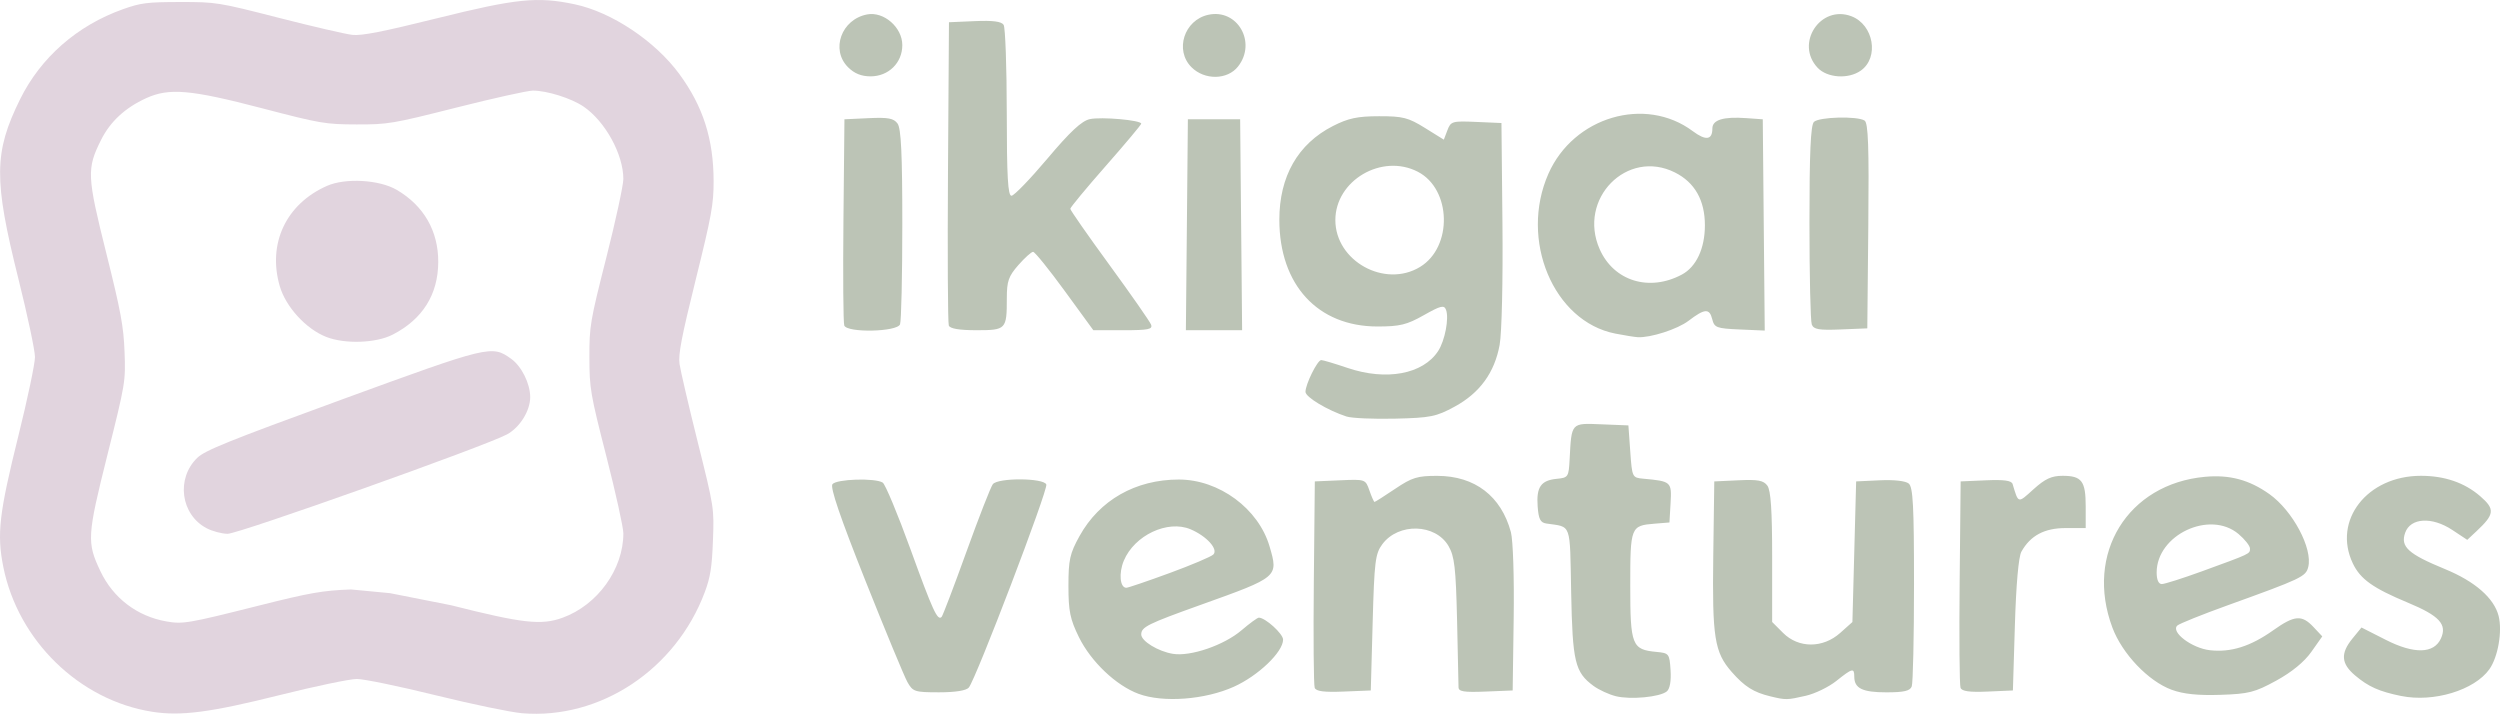 <?xml version="1.0" encoding="UTF-8" standalone="no"?>
<!-- Created with Inkscape (http://www.inkscape.org/) -->

<svg
   xmlns:dc="http://purl.org/dc/elements/1.1/"
   xmlns:cc="http://creativecommons.org/ns#"
   xmlns:rdf="http://www.w3.org/1999/02/22-rdf-syntax-ns#"
   xmlns:svg="http://www.w3.org/2000/svg"
   xmlns="http://www.w3.org/2000/svg"
   xmlns:sodipodi="http://sodipodi.sourceforge.net/DTD/sodipodi-0.dtd"
   xmlns:inkscape="http://www.inkscape.org/namespaces/inkscape"
   width="192.935mm"
   height="55.085mm"
   viewBox="0 0 192.935 55.085"
   version="1.1"
   id="svg8"
   inkscape:version="0.92.5 (2060ec1f9f, 2020-04-08)"
   sodipodi:docname="partner-ikigai.svg">
  <defs
     id="defs2" />
  <sodipodi:namedview
     id="base"
     pagecolor="#ffffff"
     bordercolor="#666666"
     borderopacity="1.0"
     inkscape:pageopacity="0.0"
     inkscape:pageshadow="2"
     inkscape:zoom="0.7"
     inkscape:cx="304.14242"
     inkscape:cy="114.67999"
     inkscape:document-units="mm"
     inkscape:current-layer="g826"
     showgrid="false"
     fit-margin-top="0"
     fit-margin-left="0"
     fit-margin-right="0"
     fit-margin-bottom="0"
     inkscape:window-width="1677"
     inkscape:window-height="1163"
     inkscape:window-x="646"
     inkscape:window-y="141"
     inkscape:window-maximized="0" />
  <g
     inkscape:label="Layer 1"
     inkscape:groupmode="layer"
     id="layer1"
     transform="translate(-26.63,-172.959)">
    <g
       id="g826"
       transform="translate(-8.693,86.557)">
      <path
         style="fill:#e1d4de;fill-opacity:1;stroke-width:0.211"
         d="m 47.07,141.332 c -5.62,-0.883 -10.352,-5.487 -11.492,-11.181 -0.507,-2.533 -0.324,-4.12 1.166,-10.122 0.703,-2.83 1.278,-5.561 1.278,-6.07 0,-0.508 -0.576,-3.229 -1.28,-6.046 -1.913,-7.654 -1.894,-9.748 0.129,-13.846 1.598,-3.236 4.411,-5.7 7.944,-6.956 1.375,-0.489 1.869,-0.551 4.4,-0.554 2.787,-0.003 2.958,0.024 7.603,1.215 2.614,0.67 5.18,1.265 5.702,1.322 0.715,0.078 2.333,-0.24 6.533,-1.283 6.136,-1.524 7.747,-1.687 10.626,-1.077 2.856,0.605 6.203,2.837 8.071,5.382 1.831,2.494 2.64,5.022 2.645,8.262 0.003,1.785 -0.158,2.671 -1.38,7.603 -1.098,4.431 -1.355,5.773 -1.25,6.51 0.073,0.51 0.704,3.219 1.403,6.019 1.268,5.083 1.27,5.096 1.175,7.626 -0.076,2.032 -0.2,2.816 -0.627,3.958 -2.236,5.979 -8.075,9.851 -14.102,9.35 -0.871,-0.072 -3.874,-0.697 -6.673,-1.387 -2.799,-0.691 -5.534,-1.256 -6.078,-1.256 -0.544,0 -3.243,0.564 -5.998,1.254 -5.297,1.326 -7.587,1.624 -9.795,1.277 z m 8.165,-8.178 c 4.018,-1.011 4.989,-1.182 7.181,-1.261 l 3.007,0.286 4.702,0.93 c 5.546,1.402 6.973,1.562 8.616,0.965 2.698,-0.98 4.689,-3.744 4.689,-6.511 0,-0.447 -0.588,-3.115 -1.308,-5.928 -1.242,-4.857 -1.308,-5.243 -1.313,-7.649 -0.005,-2.419 0.055,-2.77 1.307,-7.709 0.721,-2.846 1.312,-5.575 1.313,-6.064 0.002,-1.894 -1.4,-4.447 -3.067,-5.584 -0.942,-0.643 -2.822,-1.235 -3.915,-1.235 -0.399,2.96e-4 -3.054,0.589 -5.9,1.309 -4.94,1.25 -5.289,1.308 -7.709,1.302 -2.401,-0.006 -2.785,-0.072 -7.286,-1.247 -5.54,-1.446 -7.179,-1.588 -8.959,-0.775 -1.615,0.738 -2.764,1.804 -3.471,3.218 -1.113,2.226 -1.087,2.775 0.408,8.759 1.118,4.473 1.332,5.634 1.405,7.603 0.085,2.289 0.066,2.405 -1.316,7.92 -1.574,6.286 -1.604,6.775 -0.548,8.999 0.984,2.073 2.83,3.48 5.089,3.877 1.268,0.223 1.675,0.154 7.075,-1.205 z m -3.969,-5.987 c -2,-1.056 -2.368,-3.834 -0.719,-5.432 0.592,-0.574 2.391,-1.3 11.145,-4.497 11.437,-4.178 11.581,-4.212 13.076,-3.148 0.804,0.572 1.471,1.913 1.473,2.958 0.002,1.055 -0.801,2.345 -1.793,2.879 -1.687,0.91 -20.72,7.681 -21.563,7.671 -0.45,-0.005 -1.178,-0.2 -1.619,-0.432 z m 9.222,-14.768 c -1.558,-0.617 -3.112,-2.319 -3.575,-3.914 -0.954,-3.282 0.485,-6.341 3.639,-7.736 1.426,-0.631 4.046,-0.481 5.392,0.307 2.089,1.224 3.211,3.177 3.2,5.572 -0.011,2.504 -1.208,4.411 -3.513,5.597 -1.292,0.665 -3.699,0.746 -5.143,0.174 z"
         id="path830"
         inkscape:connector-curvature="0"
         sodipodi:nodetypes="csssssscscssscscssccsscccccccsscscscscsssscssccccssccccccscscc" />
      <path
         style="fill:#bcc4b6;fill-opacity:1;stroke-width:0.288"
         d="m 123.202,139.953 c -1.745,-0.643 -3.682,-2.483 -4.615,-4.381 -0.681,-1.387 -0.808,-2.009 -0.808,-3.951 0,-2.016 0.107,-2.498 0.855,-3.848 1.538,-2.776 4.325,-4.363 7.665,-4.363 3.109,0 6.151,2.246 7.004,5.17 0.686,2.352 0.686,2.352 -5.296,4.494 -4.127,1.478 -4.61,1.718 -4.61,2.294 0,0.511 1.307,1.309 2.449,1.494 1.361,0.221 3.948,-0.669 5.294,-1.821 0.624,-0.534 1.224,-0.972 1.333,-0.972 0.499,0 1.871,1.244 1.871,1.696 0,0.955 -1.918,2.79 -3.799,3.636 -2.234,1.005 -5.456,1.247 -7.343,0.551 z m 2.375,-9.322 c 1.695,-0.623 3.218,-1.268 3.383,-1.434 0.403,-0.403 -0.515,-1.421 -1.756,-1.947 -1.766,-0.747 -4.33,0.459 -5.151,2.422 -0.403,0.964 -0.299,2.091 0.192,2.091 0.137,0 1.637,-0.51 3.332,-1.133 z m 34.444,9.498 c -0.535,-0.132 -1.313,-0.492 -1.729,-0.799 -1.424,-1.054 -1.612,-1.843 -1.716,-7.206 -0.106,-5.477 0.057,-5.026 -1.921,-5.321 -0.457,-0.068 -0.595,-0.343 -0.666,-1.329 -0.107,-1.485 0.253,-2.001 1.48,-2.12 0.882,-0.086 0.918,-0.14 0.99,-1.529 0.148,-2.828 0.097,-2.773 2.454,-2.677 l 2.08,0.084 0.144,2.017 c 0.142,1.995 0.153,2.018 1.008,2.096 2.152,0.197 2.198,0.237 2.103,1.875 l -0.087,1.503 -1.149,0.093 c -1.843,0.15 -1.876,0.236 -1.876,4.795 0,4.595 0.13,4.924 2.017,5.101 0.977,0.092 1.011,0.135 1.094,1.416 0.054,0.827 -0.054,1.437 -0.288,1.63 -0.535,0.441 -2.797,0.654 -3.94,0.372 z m 11.921,0.011 c -1.286,-0.31 -1.984,-0.751 -2.973,-1.878 -1.334,-1.52 -1.513,-2.649 -1.426,-8.999 l 0.078,-5.708 1.865,-0.087 c 1.509,-0.071 1.935,0.008 2.233,0.415 0.265,0.362 0.368,1.905 0.368,5.511 v 5.009 l 0.842,0.842 c 1.195,1.195 3.074,1.196 4.411,0.001 l 0.941,-0.84 0.144,-5.426 0.144,-5.426 1.826,-0.086 c 1.098,-0.052 1.988,0.048 2.233,0.251 0.331,0.275 0.407,1.719 0.407,7.77 0,4.087 -0.079,7.637 -0.175,7.887 -0.133,0.348 -0.598,0.456 -1.959,0.456 -1.847,0 -2.476,-0.307 -2.476,-1.21 0,-0.696 -0.143,-0.661 -1.385,0.331 -0.585,0.467 -1.647,0.983 -2.36,1.145 -1.455,0.332 -1.532,0.333 -2.737,0.042 z m 48.689,-0.025 c -1.696,-0.347 -2.518,-0.712 -3.545,-1.577 -1.096,-0.922 -1.153,-1.709 -0.209,-2.864 l 0.691,-0.845 1.876,0.952 c 2.192,1.113 3.718,1.075 4.255,-0.105 0.495,-1.087 -0.115,-1.75 -2.539,-2.759 -2.71,-1.128 -3.686,-1.824 -4.263,-3.042 -1.571,-3.31 1.109,-6.753 5.256,-6.753 1.83,0 3.369,0.529 4.577,1.573 1.155,0.999 1.114,1.394 -0.282,2.699 l -0.718,0.671 -1.152,-0.763 c -1.577,-1.043 -3.233,-0.944 -3.64,0.218 -0.377,1.078 0.229,1.631 3.068,2.798 2.326,0.956 3.8,2.246 4.147,3.628 0.296,1.181 -0.05,3.17 -0.715,4.104 -1.153,1.619 -4.305,2.575 -6.807,2.063 z m -17.703,-0.477 c -1.806,-0.661 -3.826,-2.778 -4.584,-4.805 -2.134,-5.703 1.183,-11.093 7.159,-11.635 1.894,-0.172 3.404,0.234 4.953,1.332 1.801,1.276 3.361,4.203 3.003,5.632 -0.186,0.742 -0.512,0.897 -6.224,2.956 -1.981,0.714 -3.726,1.416 -3.879,1.56 -0.529,0.499 1.118,1.746 2.514,1.904 1.622,0.183 3.134,-0.294 4.894,-1.543 1.637,-1.161 2.199,-1.206 3.099,-0.248 l 0.679,0.723 -0.845,1.198 c -0.542,0.769 -1.511,1.563 -2.704,2.216 -1.659,0.908 -2.125,1.027 -4.322,1.098 -1.728,0.056 -2.844,-0.06 -3.743,-0.389 z m 2.327,-9.145 c 3.783,-1.378 3.708,-1.342 3.708,-1.759 0,-0.207 -0.399,-0.711 -0.886,-1.122 -2.215,-1.864 -6.316,0.066 -6.316,2.972 0,0.566 0.145,0.892 0.398,0.892 0.219,0 1.612,-0.443 3.097,-0.983 z m -99.903,8.546 c -0.244,-0.436 -1.708,-3.969 -3.253,-7.851 -1.932,-4.856 -2.722,-7.171 -2.532,-7.419 0.307,-0.4 3.294,-0.494 3.879,-0.123 0.198,0.126 1.157,2.425 2.131,5.109 1.744,4.808 2.096,5.575 2.414,5.258 0.088,-0.088 0.949,-2.348 1.914,-5.023 0.964,-2.674 1.882,-5.024 2.04,-5.222 0.405,-0.508 3.931,-0.488 4.127,0.024 0.15,0.391 -5.427,15.003 -5.982,15.671 -0.193,0.232 -1.036,0.367 -2.299,0.367 -1.876,0 -2.021,-0.047 -2.439,-0.792 z m 31.432,0.441 c -0.08,-0.207 -0.11,-3.876 -0.068,-8.152 l 0.077,-7.774 1.955,-0.085 c 1.949,-0.085 1.956,-0.083 2.261,0.792 0.168,0.483 0.345,0.878 0.393,0.878 0.048,0 0.761,-0.454 1.585,-1.008 1.312,-0.883 1.719,-1.008 3.27,-1.004 2.89,0.008 4.919,1.562 5.668,4.342 0.166,0.618 0.26,3.505 0.215,6.655 l -0.078,5.564 -2.089,0.085 c -1.68,0.068 -2.089,10e-4 -2.089,-0.337 0,-0.232 -0.051,-2.568 -0.113,-5.19 -0.095,-4.03 -0.198,-4.914 -0.66,-5.706 -1.011,-1.731 -3.864,-1.809 -5.106,-0.14 -0.546,0.735 -0.618,1.312 -0.748,6.05 l -0.144,5.238 -2.093,0.085 c -1.522,0.062 -2.132,-0.018 -2.238,-0.292 z m 49.841,5.7e-4 c -0.08,-0.208 -0.11,-3.876 -0.068,-8.152 l 0.077,-7.774 1.949,-0.085 c 1.405,-0.061 1.98,0.019 2.061,0.288 0.459,1.523 0.392,1.506 1.612,0.404 0.896,-0.809 1.393,-1.039 2.244,-1.039 1.481,0 1.785,0.403 1.785,2.362 v 1.671 h -1.546 c -1.64,0 -2.721,0.577 -3.417,1.823 -0.218,0.39 -0.407,2.527 -0.502,5.668 l -0.153,5.042 -1.949,0.085 c -1.405,0.061 -1.989,-0.02 -2.094,-0.292 z m -47.384,-20.934 c -1.472,-0.48 -3.169,-1.499 -3.169,-1.903 0,-0.59 0.923,-2.453 1.215,-2.453 0.134,0 1.05,0.273 2.035,0.607 2.986,1.011 5.817,0.484 6.986,-1.301 0.525,-0.802 0.858,-2.542 0.609,-3.189 -0.147,-0.383 -0.406,-0.319 -1.716,0.42 -1.312,0.741 -1.846,0.871 -3.575,0.871 -4.61,0 -7.566,-3.214 -7.571,-8.232 -0.003,-3.349 1.431,-5.861 4.133,-7.237 1.192,-0.607 1.892,-0.756 3.564,-0.758 1.835,-0.003 2.253,0.104 3.539,0.903 l 1.458,0.906 0.277,-0.727 c 0.263,-0.692 0.372,-0.723 2.223,-0.642 l 1.947,0.085 0.077,7.76 c 0.043,4.396 -0.05,8.455 -0.217,9.363 -0.393,2.145 -1.533,3.711 -3.471,4.765 -1.426,0.775 -1.861,0.863 -4.6,0.927 -1.664,0.039 -3.349,-0.035 -3.745,-0.165 z m 5.676,-11.546 c 2.527,-1.541 2.421,-6.002 -0.175,-7.344 -2.775,-1.435 -6.364,0.67 -6.364,3.731 0,3.162 3.819,5.272 6.539,3.613 z m 15.067,5.146 c -4.778,-0.933 -7.415,-7.237 -5.163,-12.337 1.941,-4.394 7.473,-6.025 11.142,-3.284 1.006,0.751 1.511,0.682 1.511,-0.207 0,-0.667 0.846,-0.926 2.616,-0.8 l 1.273,0.091 0.076,8.152 0.076,8.152 -1.937,-0.085 c -1.794,-0.079 -1.951,-0.138 -2.119,-0.806 -0.212,-0.84 -0.58,-0.812 -1.827,0.139 -0.847,0.646 -2.936,1.319 -3.921,1.263 -0.238,-0.014 -1.016,-0.139 -1.729,-0.278 z m 5.136,-4.555 c 1.112,-0.595 1.776,-2.016 1.777,-3.801 0.001,-1.929 -0.78,-3.307 -2.309,-4.076 -3.702,-1.86 -7.529,2.038 -5.811,5.921 1.088,2.459 3.826,3.303 6.343,1.956 z m -64.642,3.93 c -0.077,-0.2 -0.105,-3.863 -0.063,-8.139 l 0.077,-7.774 1.865,-0.087 c 1.509,-0.071 1.935,0.008 2.233,0.415 0.275,0.376 0.368,2.333 0.368,7.771 0,3.997 -0.079,7.473 -0.175,7.724 -0.226,0.588 -4.082,0.67 -4.305,0.091 z m 8.068,0.004 c -0.076,-0.198 -0.104,-5.546 -0.063,-11.884 l 0.075,-11.523 1.991,-0.086 c 1.398,-0.061 2.062,0.025 2.228,0.288 0.131,0.206 0.239,3.259 0.242,6.785 0.003,4.937 0.087,6.409 0.365,6.404 0.198,-0.003 1.445,-1.293 2.77,-2.865 1.755,-2.083 2.644,-2.911 3.271,-3.048 0.883,-0.194 3.97,0.079 3.97,0.351 0,0.083 -1.232,1.552 -2.737,3.264 -1.505,1.712 -2.737,3.199 -2.737,3.305 0,0.106 1.365,2.062 3.033,4.347 1.668,2.285 3.108,4.351 3.2,4.589 0.14,0.365 -0.203,0.434 -2.144,0.434 h -2.31 l -2.205,-3.025 c -1.212,-1.664 -2.312,-3.025 -2.444,-3.025 -0.132,0 -0.642,0.458 -1.134,1.018 -0.763,0.869 -0.894,1.245 -0.894,2.569 0,2.404 -0.056,2.462 -2.345,2.462 -1.332,0 -2.041,-0.12 -2.133,-0.361 z m 18.374,-7.778 0.076,-8.139 h 2.017 2.017 l 0.076,8.139 0.076,8.139 h -2.17 -2.17 z m 48.224,7.695 c -0.099,-0.257 -0.179,-3.802 -0.179,-7.877 0,-5.379 0.095,-7.504 0.346,-7.755 0.386,-0.386 3.341,-0.466 3.908,-0.105 0.283,0.18 0.348,2.004 0.288,8.134 l -0.077,7.903 -2.053,0.084 c -1.68,0.069 -2.086,-10e-4 -2.233,-0.384 z M 100.768,91.588 c -1.356,-1.356 -0.511,-3.692 1.473,-4.072 1.29,-0.247 2.717,0.998 2.717,2.369 0,1.365 -1.062,2.41 -2.449,2.41 -0.714,0 -1.253,-0.219 -1.742,-0.707 z m 26.505,0 c -1.311,-1.311 -0.566,-3.635 1.296,-4.044 2.252,-0.495 3.762,2.13 2.297,3.992 -0.818,1.04 -2.58,1.066 -3.593,0.052 z m 48.32,0.04 c -1.758,-1.872 0.22,-4.881 2.611,-3.972 1.722,0.655 2.158,3.191 0.72,4.198 -0.962,0.674 -2.59,0.563 -3.331,-0.226 z"
         id="path828"
         inkscape:connector-curvature="0" />
    </g>
  </g>
</svg>
